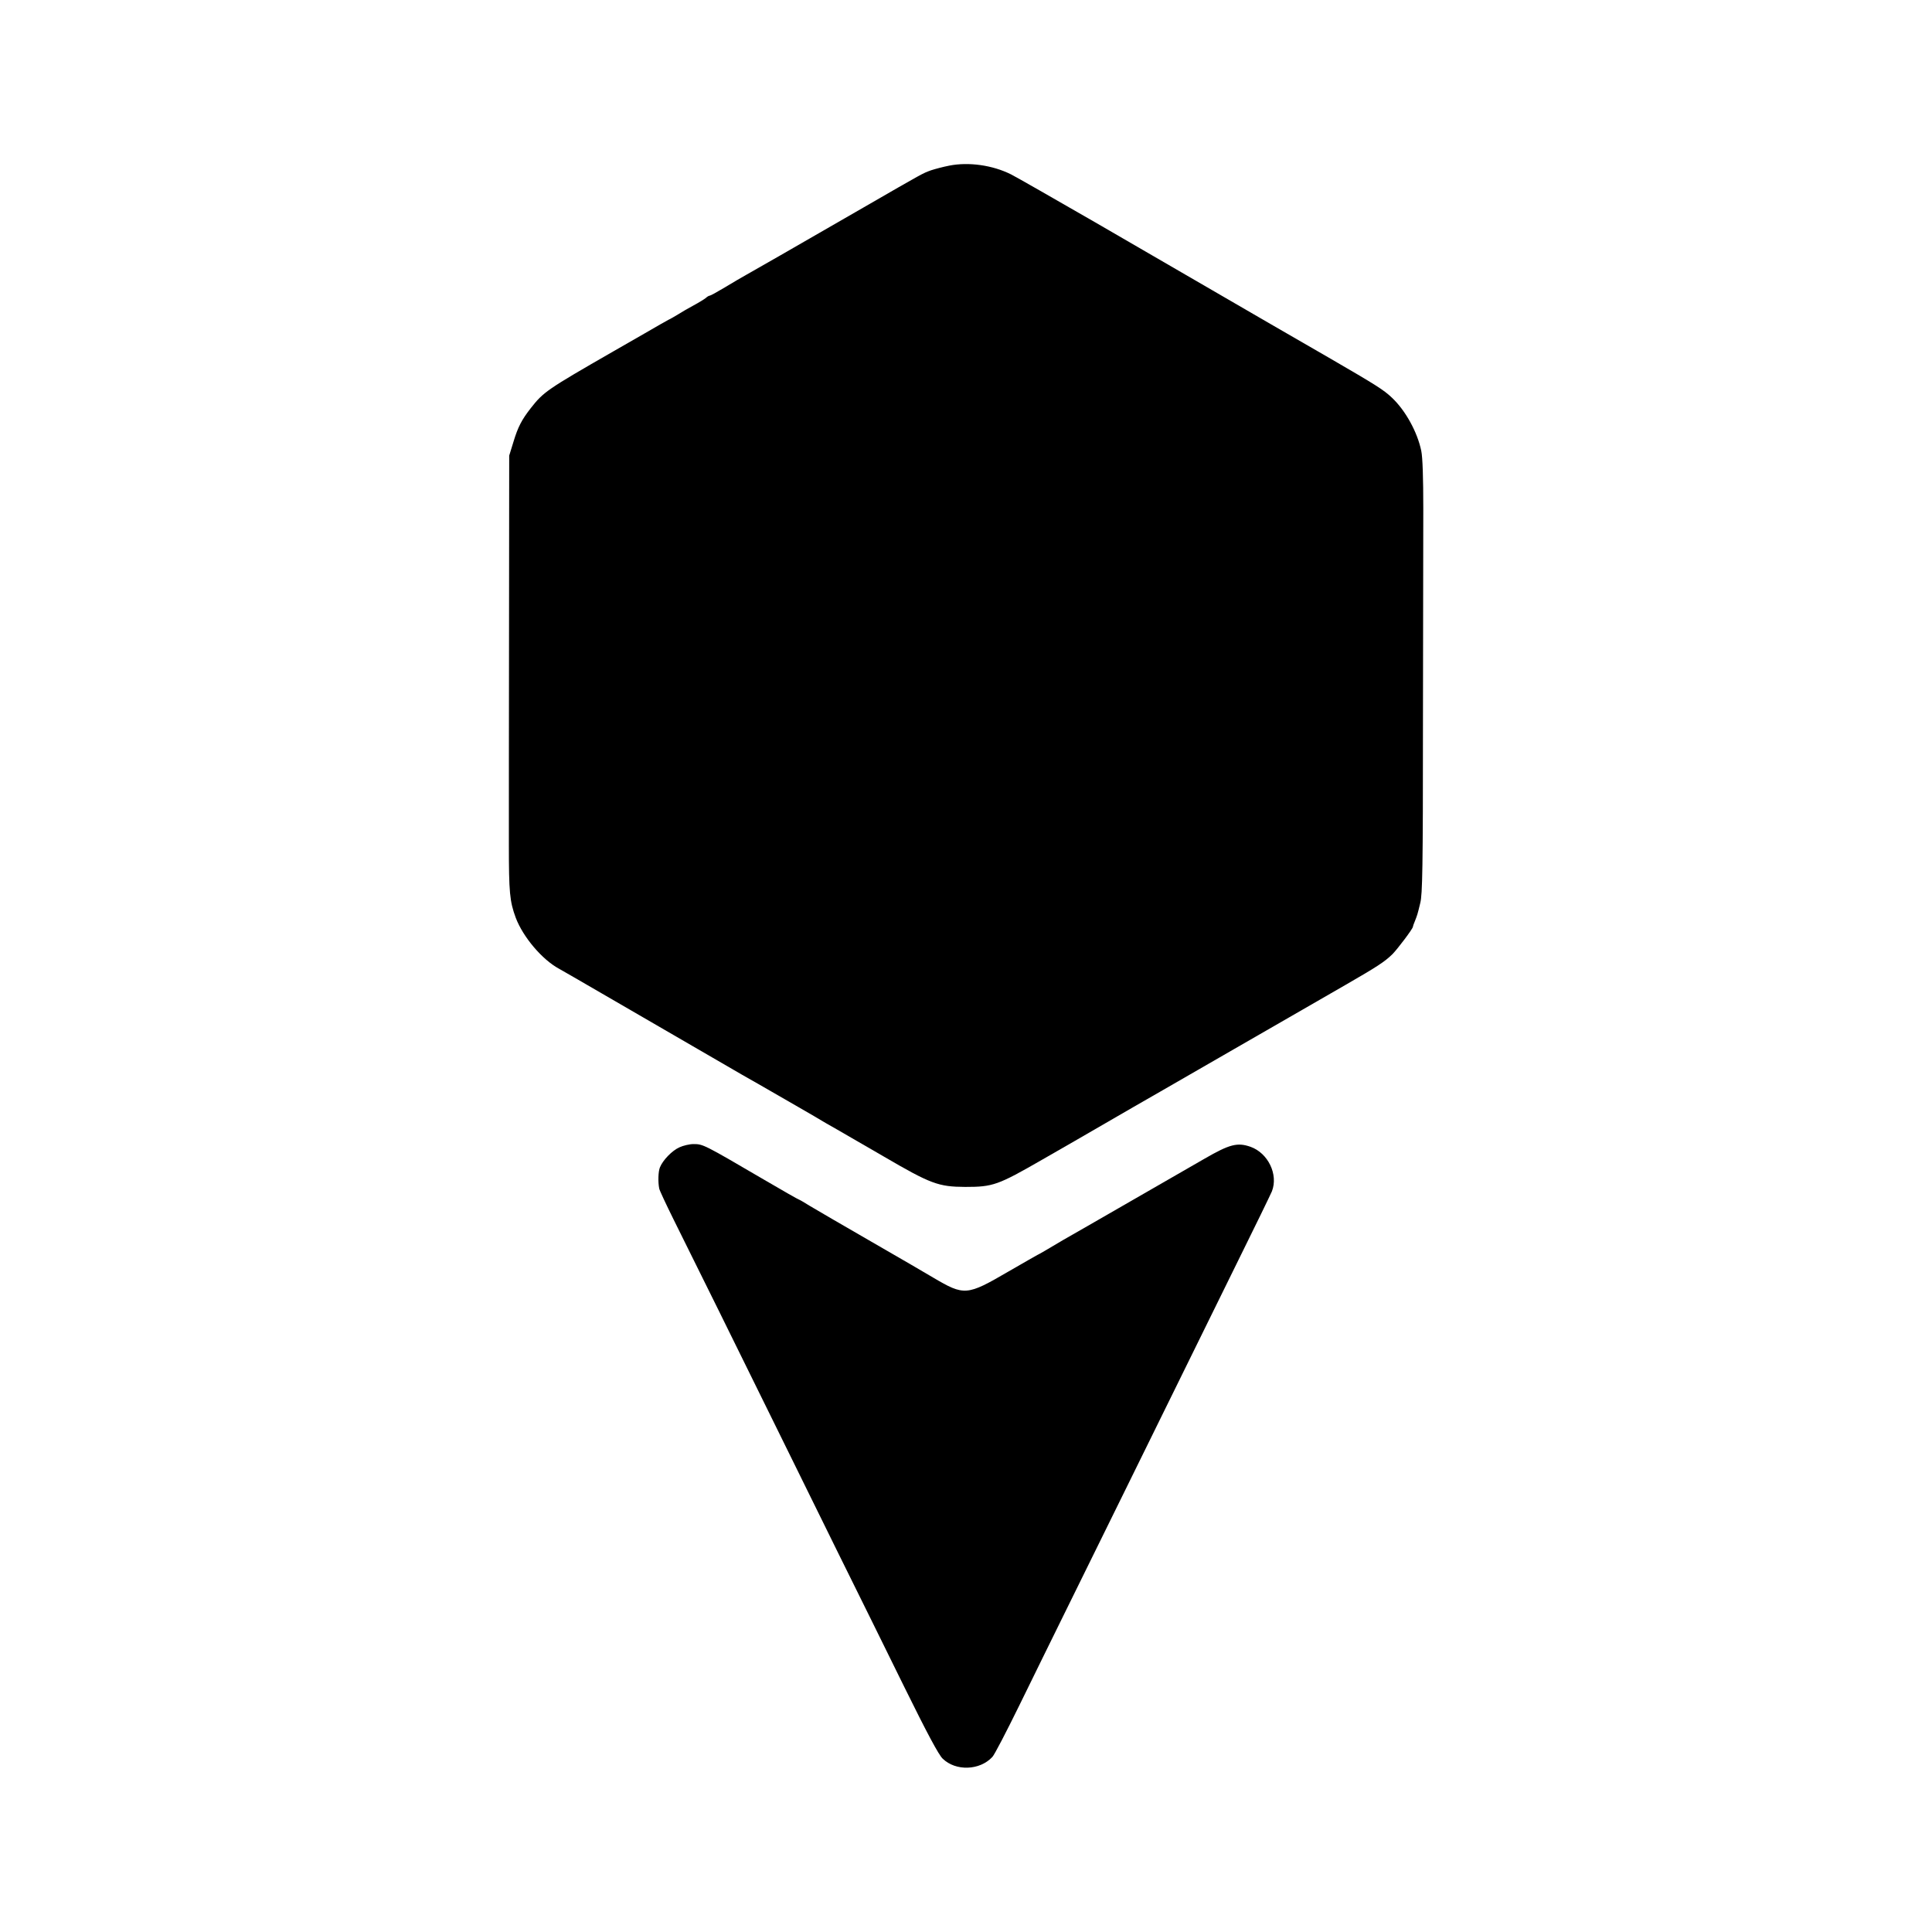 <svg version="1.0" xmlns="http://www.w3.org/2000/svg" width="1533.333" height="1533.333" viewBox="0 0 1150 1150"><path d="M565 98.6c-3.6.7-8.5 2-10.9 2.8-5.1 1.9-3.7 1.1-40.1 22.1-43.8 25.3-65.2 37.5-70 40.2-2.5 1.4-8.2 4.7-12.6 7.4-4.5 2.7-8.5 4.9-9 4.9-.4 0-1.5.6-2.3 1.4-.9.7-4.1 2.7-7.1 4.3-3 1.6-7.3 4.1-9.5 5.5-2.2 1.3-4.7 2.8-5.5 3.1-.8.4-3.1 1.7-5 2.8-1.9 1.1-14.5 8.4-28 16.1-39.5 22.7-41.5 24.1-49.1 33.8-5.3 6.8-7.6 11.1-10.3 20.1l-2.5 8.1-.1 101.7c-.1 55.9-.1 114.2-.1 129.6 0 28.9.5 34 4.1 43.8 4.3 11.4 15.7 24.9 25.7 30.3 2.1 1.2 13.5 7.7 25.3 14.6 21.3 12.3 76.1 44.1 79 45.8.8.5 7.4 4.3 14.5 8.3 16.3 9.4 35.5 20.4 37.5 21.7.8.5 4.4 2.6 8 4.6 3.6 2.1 16.5 9.5 28.7 16.6 28.4 16.6 32.9 18.2 48.8 18.3 16.6 0 19.4-1 46-16.3 9.9-5.7 18.7-10.7 19.5-11.2 1.4-.8 24.2-14 34.4-19.9 3.8-2.2 20.1-11.5 60.1-34.6 8.8-5.1 23.7-13.6 33-19 9.4-5.4 24.4-14.1 33.5-19.3 18.7-10.8 23.1-13.6 27.9-18.3 3.2-3.3 12.1-15.1 12.1-16.2 0-.3.5-1.8 1.2-3.4 1.4-3.6 1.5-3.7 3.2-10.8 1.3-5.1 1.6-20.6 1.6-106 .1-55 .2-112.9.2-128.6 0-18.5-.4-30.7-1.2-34.5-2.3-11.2-9.4-24.1-17.5-31.7-4.8-4.6-9.6-7.6-36.5-23.2-14-8.1-30-17.3-35.5-20.5-5.5-3.2-21.2-12.3-35-20.3-13.7-7.9-45-26.1-69.5-40.3-24.5-14.1-47-27-50.2-28.6-11-5.5-25.2-7.5-36.8-5.2z"/><path d="M404.5 682.9c-4.4 1.9-10 7.7-11.7 12-1 2.5-1.2 8.6-.4 12.6.2 1.1 4.1 9.4 8.6 18.5 10.6 21.2 40.6 82 62 125.5 9.2 18.7 25.5 51.8 36.2 73.5 10.8 21.7 28.3 57.3 39 79 13.6 27.6 20.5 40.5 22.9 42.8 7.8 7.6 22.1 7.1 29.6-1 1.2-1.2 8.4-15.1 16.1-30.8 7.7-15.7 21.7-44.3 31.2-63.5 9.5-19.3 24.3-49.4 33-67 26.6-54.1 43.4-88.3 64.7-131.5 11.3-22.8 20.9-42.6 21.4-43.9 3.9-10-2.3-22.8-12.8-26.5-7.8-2.7-12.4-1.5-27.3 7.1-21.2 12.2-59.2 34.1-69.5 40-7.1 4.1-13.7 7.8-14.5 8.3-9.5 5.7-15.3 9-15.5 9-.1 0-7.9 4.5-17.3 9.9-24.7 14.4-26.2 14.5-44.7 3.6-3.8-2.3-20.5-12-37-21.5s-32.8-19-36.3-21.1c-3.5-2.2-6.5-3.9-6.7-3.9-.3 0-9.6-5.3-20.7-11.8-35.9-21-36.3-21.2-42-21.2-2.4 0-6.1.9-8.3 1.9z"/></svg>